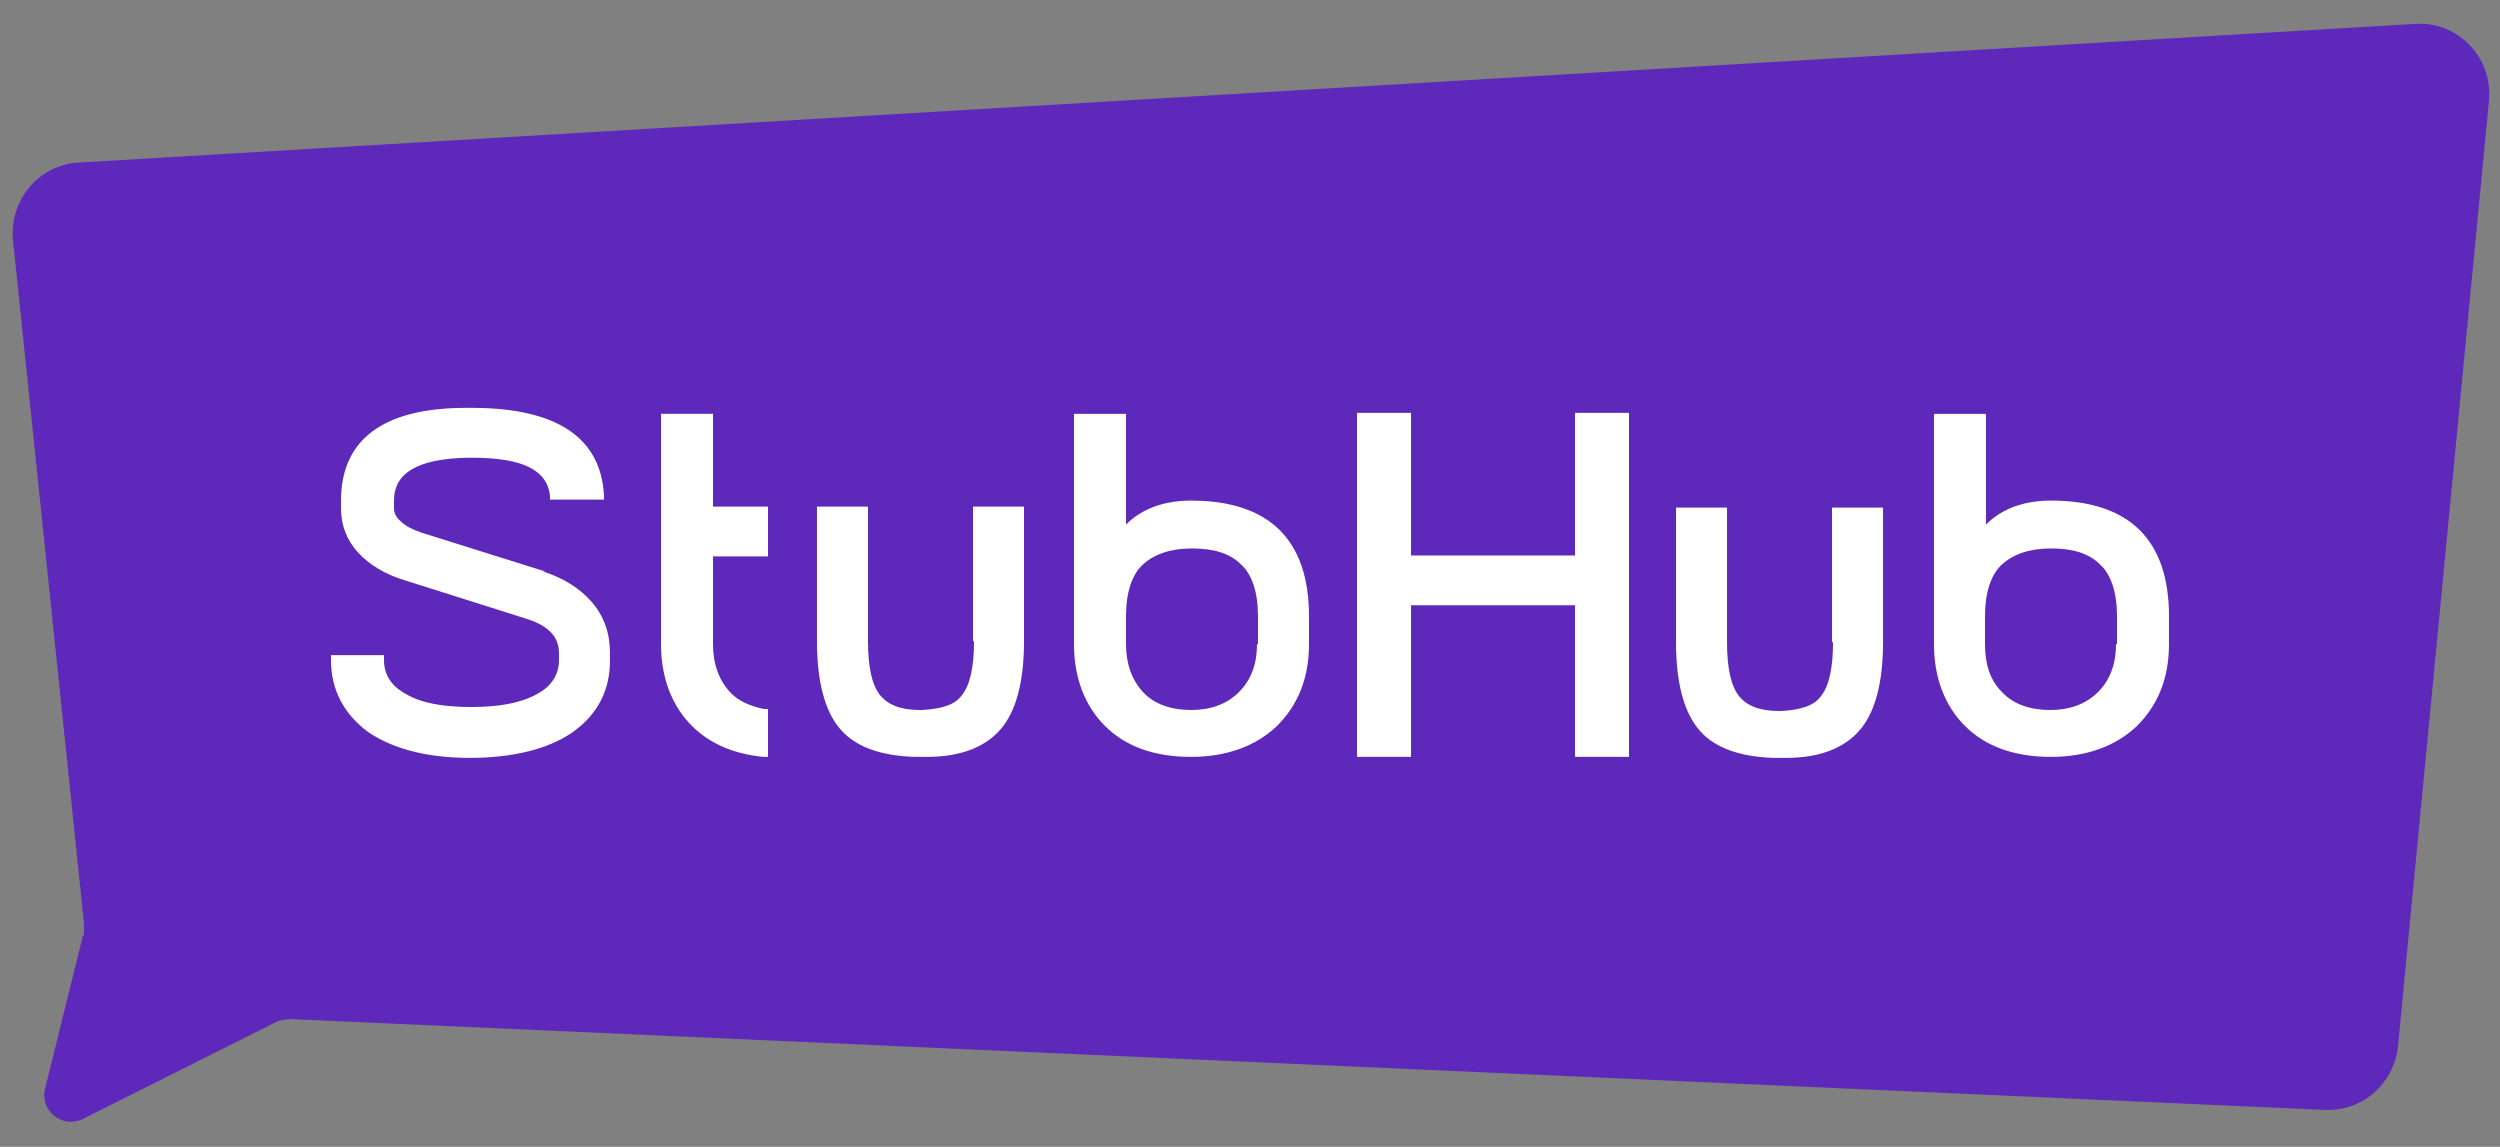 <svg xmlns="http://www.w3.org/2000/svg" width="109" height="50" fill="none" viewBox="0 0 109 50">
  <rect x="0" y="0" width="109" height="50" fill="#808080" stroke="none"/>
  <path fill="#5E29BA" d="m3.619 40.783-1.657 6.695a1.162 1.162 0 0 0 1.657 1.305l8.327-4.174c.218-.13.48-.174.785-.174l88.595 3.956c1.657.087 3.052-1.13 3.227-2.782L108.52 4.39c.175-1.87-1.351-3.478-3.226-3.348L3.444 7.087C1.7 7.174.392 8.739.567 10.478l3.095 29.783v.522H3.62Z"/>
  <path fill="#fff" d="m23.762 24.913-5.406-1.696c-.35-.13-.654-.26-.872-.478-.218-.174-.306-.391-.306-.565v-.348c0-1.217 1.047-1.826 3.227-1.87h.174c2.18 0 3.27.522 3.401 1.653v.174h2.354v-.174c-.13-2.522-2.049-3.826-5.755-3.826h-.261c-3.62 0-5.45 1.39-5.45 4.043v.348c0 .739.261 1.391.74 1.913.48.522 1.178.957 2.05 1.217L23.021 27c.915.304 1.351.783 1.351 1.478v.305c0 .608-.305 1.13-.959 1.478-.697.391-1.657.565-2.877.565-1.221 0-2.18-.174-2.834-.565-.654-.348-.96-.87-.96-1.478v-.218h-2.31v.218c0 1.304.566 2.347 1.613 3.13 1.09.74 2.572 1.13 4.447 1.13s3.444-.39 4.49-1.13c1.09-.783 1.614-1.826 1.614-3.13v-.305c0-.87-.262-1.608-.785-2.217s-1.22-1.044-2.136-1.348h.087Zm7.325-6.87H28.82v10.044c0 1.478.48 2.696 1.351 3.565.785.783 1.831 1.218 3.096 1.348h.218v-2.087h-.175c-.61-.13-1.133-.348-1.482-.74-.48-.52-.741-1.216-.741-2.086V24.26h2.398v-2.173h-2.398v-4.043Zm11.38 9.913c0 1.131-.175 1.914-.524 2.348-.305.435-.915.609-1.744.652h-.087c-.828 0-1.395-.217-1.744-.652-.349-.434-.523-1.217-.523-2.348v-5.869H35.62v5.87c0 1.782.349 3.087 1.047 3.87.654.738 1.744 1.13 3.226 1.173h.524c1.483 0 2.529-.435 3.183-1.174.698-.782 1.046-2.087 1.046-3.87v-5.869h-2.223v5.87h.043Zm46.957-6.13c-1.178 0-2.137.348-2.834 1.044v-4.826h-2.268v10.043c0 1.478.48 2.696 1.352 3.565.916.913 2.18 1.348 3.75 1.348 1.57 0 2.834-.478 3.75-1.348.915-.913 1.394-2.087 1.394-3.565V26.87c0-3.348-1.744-5.044-5.144-5.044Zm2.834 6.261c0 .87-.262 1.565-.785 2.087-.523.522-1.221.782-2.093.782-.872 0-1.613-.26-2.093-.782-.523-.522-.741-1.218-.741-2.087V26.87c0-1.044.262-1.826.741-2.261.48-.435 1.177-.696 2.137-.696.959 0 1.656.217 2.136.696.48.434.741 1.217.741 2.26v1.218h-.043Zm-40.33-6.26c-1.178 0-2.137.347-2.834 1.043v-4.826h-2.268v10.043c0 1.478.48 2.696 1.352 3.565.916.913 2.18 1.348 3.75 1.348 1.57 0 2.834-.478 3.75-1.348.915-.913 1.394-2.087 1.394-3.565V26.87c0-3.348-1.744-5.044-5.144-5.044Zm2.877 6.26c0 .87-.261 1.565-.785 2.087-.523.522-1.22.782-2.092.782-.872 0-1.614-.26-2.093-.782-.48-.522-.741-1.218-.741-2.087V26.87c0-1.044.261-1.826.74-2.261.48-.435 1.178-.696 2.137-.696.96 0 1.657.217 2.137.696.48.434.74 1.217.74 2.26v1.218h-.043ZM79.92 28c0 1.13-.175 1.913-.523 2.348-.306.435-.916.608-1.744.652h-.088c-.828 0-1.395-.217-1.744-.652-.348-.435-.523-1.218-.523-2.348v-5.87h-2.223V28c0 1.783.348 3.087 1.046 3.87.654.739 1.744 1.13 3.226 1.174h.524c1.482 0 2.528-.435 3.182-1.174.698-.783 1.047-2.087 1.047-3.87v-5.87h-2.224V28h.044Zm-11.25-3.783h-7.15V18h-2.355v15h2.355v-6.609h7.15V33h2.354V18H68.67v6.217Z"/>
</svg>
